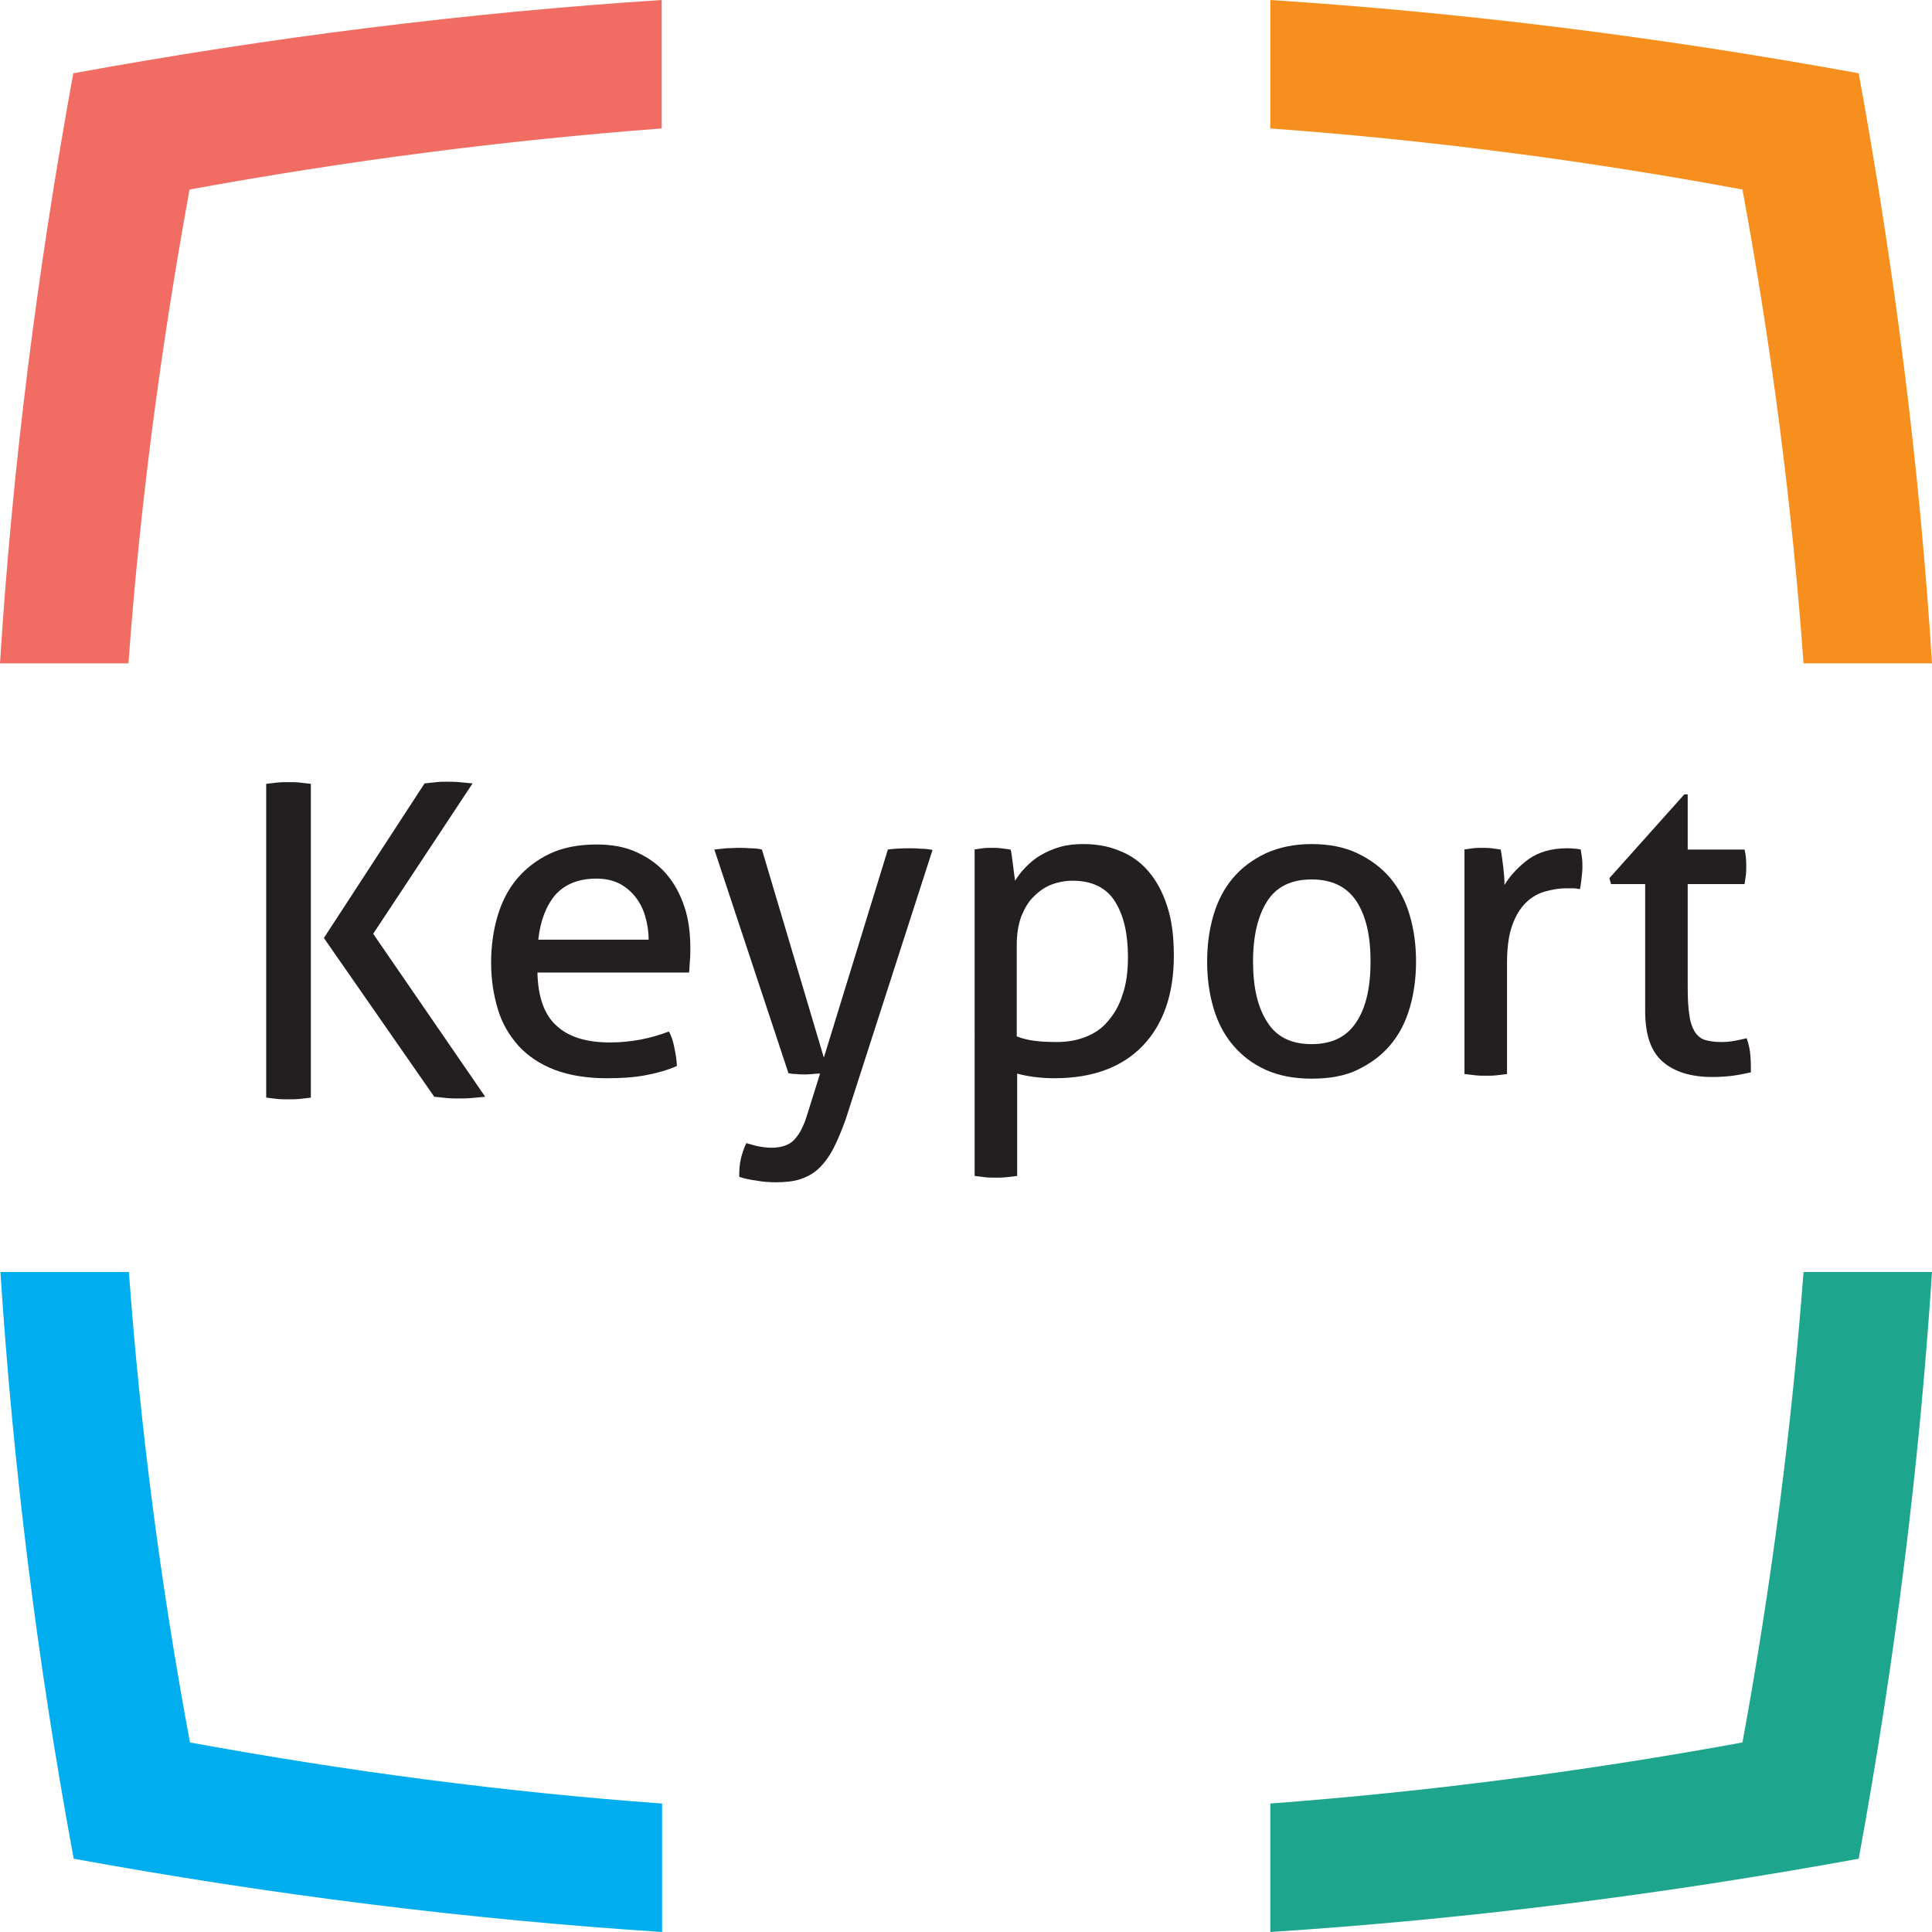 <?xml version="1.0" encoding="UTF-8"?>
<!-- Generator: Adobe Illustrator 21.1.0, SVG Export Plug-In . SVG Version: 6.00 Build 0)  -->
<svg version="1.1" id="Layer_1" xmlns="http://www.w3.org/2000/svg" xmlns:xlink="http://www.w3.org/1999/xlink" x="0px" y="0px" viewBox="0 0 458.7 458.7" style="enable-background:new 0 0 458.7 458.7;" xml:space="preserve">
<style type="text/css">
	.st0{fill:#F68F1E;}
	.st1{fill:#F16C62;}
	.st2{fill:#1DA58D;}
	.st3{fill:#00ADEE;}
	.st4{fill:#231F20;}
</style>
<path class="st0" d="M428.2,157.5h30.5c-2.9-46.4-8.8-92.9-17.4-140.1C394.2,8.8,347.8,3,301.6,0v30.5c37.1,2.7,74.4,7.5,112.1,14.5  C420.7,82.9,425.5,120.3,428.2,157.5"/>
<path class="st1" d="M0,157.5h30.5C33.2,120.3,38.1,82.9,45,45c37.7-6.9,75-11.7,112.1-14.5V0C110.9,3,64.5,8.8,17.4,17.4  C8.8,64.6,2.9,111.2,0,157.5"/>
<path class="st2" d="M413.7,413.7c-37.7,6.9-75,11.7-112.1,14.5v30.5c46.2-3,92.6-8.8,139.7-17.4c8.6-46.9,14.4-93.2,17.4-139.3  h-30.5C425.4,338.9,420.6,376.1,413.7,413.7"/>
<path class="st3" d="M30.6,302H0.1c3,46.1,8.7,92.4,17.4,139.3c47.1,8.6,93.5,14.4,139.7,17.4v-30.5c-37.1-2.7-74.4-7.6-112.1-14.5  C38.1,376.1,33.3,338.9,30.6,302"/>
<path class="st4" d="M63.2,186.1c0.8-0.1,1.7-0.2,2.6-0.3c0.9-0.1,1.8-0.1,2.7-0.1c0.9,0,1.8,0,2.7,0.1c0.9,0.1,1.8,0.2,2.6,0.3  v74.5c-0.8,0.1-1.7,0.2-2.6,0.3c-0.9,0.1-1.8,0.1-2.7,0.1c-1,0-1.9,0-2.8-0.1c-0.9-0.1-1.7-0.2-2.5-0.3V186.1z M76.9,222.7  l23.9-36.7c1-0.1,1.9-0.2,2.8-0.3c0.9-0.1,1.8-0.1,2.5-0.1c0.9,0,1.9,0,2.9,0.1c1,0.1,2.1,0.2,3.2,0.3l-23.6,35.7l26.6,38.7  c-1.1,0.1-2.2,0.2-3.3,0.3c-1.1,0.1-2.1,0.1-3.1,0.1c-0.8,0-1.7,0-2.7-0.1c-1-0.1-2-0.2-3-0.3L76.9,222.7z"/>
<path class="st4" d="M127.6,230.8c0.1,5.8,1.6,10.1,4.5,12.7c2.9,2.7,7.1,4,12.7,4c4.9,0,9.6-0.9,14-2.6c0.6,1,1,2.3,1.3,3.8  c0.3,1.5,0.6,3,0.6,4.4c-2.3,1-4.8,1.7-7.5,2.2c-2.7,0.5-5.7,0.7-9.1,0.7c-4.8,0-9-0.7-12.4-2c-3.4-1.3-6.3-3.2-8.6-5.7  c-2.2-2.5-3.9-5.3-4.9-8.7c-1-3.3-1.6-7-1.6-11c0-3.9,0.5-7.6,1.5-11c1-3.4,2.5-6.4,4.6-8.9c2.1-2.5,4.7-4.5,7.8-6  c3.2-1.5,6.9-2.2,11.2-2.2c3.6,0,6.9,0.6,9.6,1.9c2.8,1.3,5.1,3,6.9,5.1c1.9,2.2,3.3,4.8,4.3,7.8c1,3,1.4,6.3,1.4,9.8c0,1,0,2-0.1,3  c-0.1,1.1-0.1,2-0.2,2.8H127.6z M154,223.1c0-1.9-0.3-3.8-0.8-5.5c-0.5-1.8-1.3-3.3-2.3-4.6c-1-1.3-2.3-2.4-3.8-3.2  c-1.6-0.8-3.4-1.2-5.5-1.2c-4.2,0-7.4,1.3-9.7,3.8c-2.2,2.6-3.6,6.1-4.1,10.7H154z"/>
<path class="st4" d="M194.7,254.9c-0.6,0-1.1,0-1.7,0.1c-0.6,0-1.2,0.1-1.7,0.1c-0.7,0-1.4,0-2.2-0.1c-0.8,0-1.4-0.1-1.9-0.2  l-17.6-53.1c0.9-0.1,1.8-0.2,2.8-0.3c1,0,1.9-0.1,2.7-0.1c0.9,0,1.9,0,3,0.1c1.1,0,2,0.1,2.8,0.3l14.7,49.4l15.2-49.4  c1.4-0.2,3.2-0.3,5.1-0.3c0.7,0,1.6,0,2.6,0.1c1,0,1.9,0.1,2.9,0.3l-20.6,63.9c-1,2.8-2,5.2-3,7.1c-1,1.9-2.2,3.5-3.5,4.7  c-1.3,1.2-2.8,2-4.4,2.5c-1.6,0.5-3.5,0.7-5.6,0.7c-1.6,0-3.2-0.1-4.7-0.4c-1.6-0.2-2.9-0.5-4.1-0.9c0-1.6,0.1-3,0.4-4.3  c0.3-1.2,0.7-2.5,1.3-3.7c0.6,0.2,1.5,0.4,2.5,0.7c1.1,0.2,2.2,0.4,3.5,0.4c0.9,0,1.7-0.1,2.5-0.3c0.8-0.2,1.5-0.5,2.2-1  c0.7-0.5,1.3-1.3,1.9-2.2c0.6-1,1.2-2.3,1.7-3.9L194.7,254.9z"/>
<path class="st4" d="M231.2,201.7c0.7-0.1,1.4-0.2,2.1-0.3c0.7-0.1,1.5-0.1,2.2-0.1c0.7,0,1.4,0,2.2,0.1c0.7,0.1,1.5,0.2,2.2,0.3  c0.1,0.1,0.2,0.6,0.3,1.3c0.1,0.7,0.2,1.5,0.3,2.3c0.1,0.8,0.2,1.6,0.3,2.4c0.1,0.7,0.2,1.2,0.2,1.4c0.7-1.1,1.5-2.2,2.5-3.2  c1-1,2.1-2,3.5-2.8c1.3-0.8,2.9-1.5,4.6-2c1.7-0.5,3.6-0.7,5.6-0.7c3.1,0,6,0.5,8.6,1.6c2.6,1,4.9,2.6,6.8,4.8  c1.9,2.2,3.4,4.9,4.5,8.3c1.1,3.3,1.6,7.3,1.6,11.8c0,9.1-2.5,16.3-7.4,21.4c-4.9,5.1-11.9,7.7-21,7.7c-1.5,0-3.1-0.1-4.7-0.3  c-1.6-0.2-3-0.5-4.1-0.8v24.3c-0.8,0.1-1.7,0.2-2.6,0.3c-0.9,0.1-1.8,0.1-2.5,0.1c-0.8,0-1.6,0-2.5-0.1c-0.9-0.1-1.8-0.2-2.5-0.3  V201.7z M241.5,246.1c1.3,0.5,2.6,0.8,4,1c1.4,0.2,3.2,0.3,5.4,0.3c2.5,0,4.8-0.4,6.8-1.2c2.1-0.8,3.9-2,5.3-3.7  c1.5-1.7,2.7-3.7,3.5-6.3c0.9-2.5,1.3-5.5,1.3-9c0-5.5-1-9.9-3.1-13.2c-2-3.2-5.4-4.9-10-4.9c-1.7,0-3.4,0.3-5,0.9  c-1.6,0.6-3,1.6-4.2,2.8c-1.3,1.2-2.2,2.8-3,4.7c-0.7,1.9-1.1,4.2-1.1,6.8V246.1z"/>
<path class="st4" d="M311.4,256.1c-4.1,0-7.8-0.7-10.9-2.1c-3.1-1.4-5.7-3.4-7.8-5.9c-2.1-2.5-3.6-5.4-4.6-8.8c-1-3.4-1.5-7-1.5-11  c0-3.9,0.5-7.6,1.5-11c1-3.4,2.5-6.3,4.6-8.8c2.1-2.5,4.7-4.4,7.8-5.9c3.1-1.4,6.7-2.2,10.9-2.2c4.1,0,7.8,0.7,10.9,2.2  c3.1,1.5,5.7,3.4,7.8,5.9c2.1,2.5,3.6,5.4,4.6,8.8c1,3.4,1.5,7,1.5,11c0,3.9-0.5,7.6-1.5,11c-1,3.4-2.5,6.3-4.6,8.8  c-2.1,2.5-4.7,4.4-7.8,5.9S315.5,256.1,311.4,256.1 M311.4,247.9c4.8,0,8.3-1.7,10.6-5.2c2.3-3.4,3.4-8.3,3.4-14.4  c0-6.2-1.1-10.9-3.4-14.4c-2.3-3.4-5.8-5.1-10.6-5.1c-4.8,0-8.3,1.7-10.5,5.1c-2.2,3.4-3.4,8.2-3.4,14.4c0,6.1,1.1,10.9,3.4,14.4  C303.1,246.2,306.6,247.9,311.4,247.9"/>
<path class="st4" d="M347.5,201.7c0.8-0.1,1.5-0.2,2.2-0.3c0.7-0.1,1.4-0.1,2.2-0.1c0.7,0,1.5,0,2.3,0.1c0.8,0.1,1.5,0.2,2.1,0.3  c0.2,1,0.4,2.4,0.6,4.1c0.2,1.7,0.3,3.1,0.3,4.3c1.4-2.3,3.4-4.4,5.7-6.1c2.4-1.7,5.4-2.6,9.2-2.6c0.5,0,1.1,0,1.7,0.1  c0.6,0,1.1,0.1,1.5,0.2c0.1,0.6,0.2,1.3,0.3,2c0.1,0.7,0.1,1.4,0.1,2.2c0,0.8-0.1,1.7-0.2,2.6c-0.1,0.9-0.2,1.8-0.4,2.6  c-0.6-0.1-1.1-0.2-1.7-0.2h-1.4c-1.9,0-3.6,0.3-5.3,0.8c-1.7,0.5-3.2,1.4-4.5,2.7c-1.3,1.3-2.4,3.1-3.2,5.4  c-0.8,2.3-1.2,5.2-1.2,8.8v26.4c-0.7,0.1-1.6,0.2-2.5,0.3c-0.9,0.1-1.8,0.1-2.5,0.1c-0.8,0-1.6,0-2.5-0.1c-0.9-0.1-1.8-0.2-2.6-0.3  V201.7z"/>
<path class="st4" d="M390.6,209.9h-8.1l-0.4-1.4l17.8-19.9h0.8v13.1h13.5c0.3,1.2,0.4,2.5,0.4,3.9c0,0.8,0,1.5-0.1,2.2  c-0.1,0.7-0.2,1.4-0.3,2.1h-13.5v24.2c0,2.9,0.1,5.2,0.4,6.9c0.2,1.7,0.7,3,1.3,4c0.6,0.9,1.4,1.6,2.4,1.9c1,0.3,2.3,0.5,3.8,0.5  c1.2,0,2.3-0.1,3.3-0.3c1-0.2,2-0.4,2.8-0.6c0.5,1.4,0.8,2.8,0.9,4.3c0.1,1.4,0.1,2.7,0.1,3.8c-1.4,0.3-2.8,0.6-4.3,0.8  c-1.5,0.2-3.2,0.3-4.9,0.3c-5,0-8.9-1.2-11.7-3.6c-2.8-2.4-4.2-6.4-4.2-12V209.9z"/>
</svg>